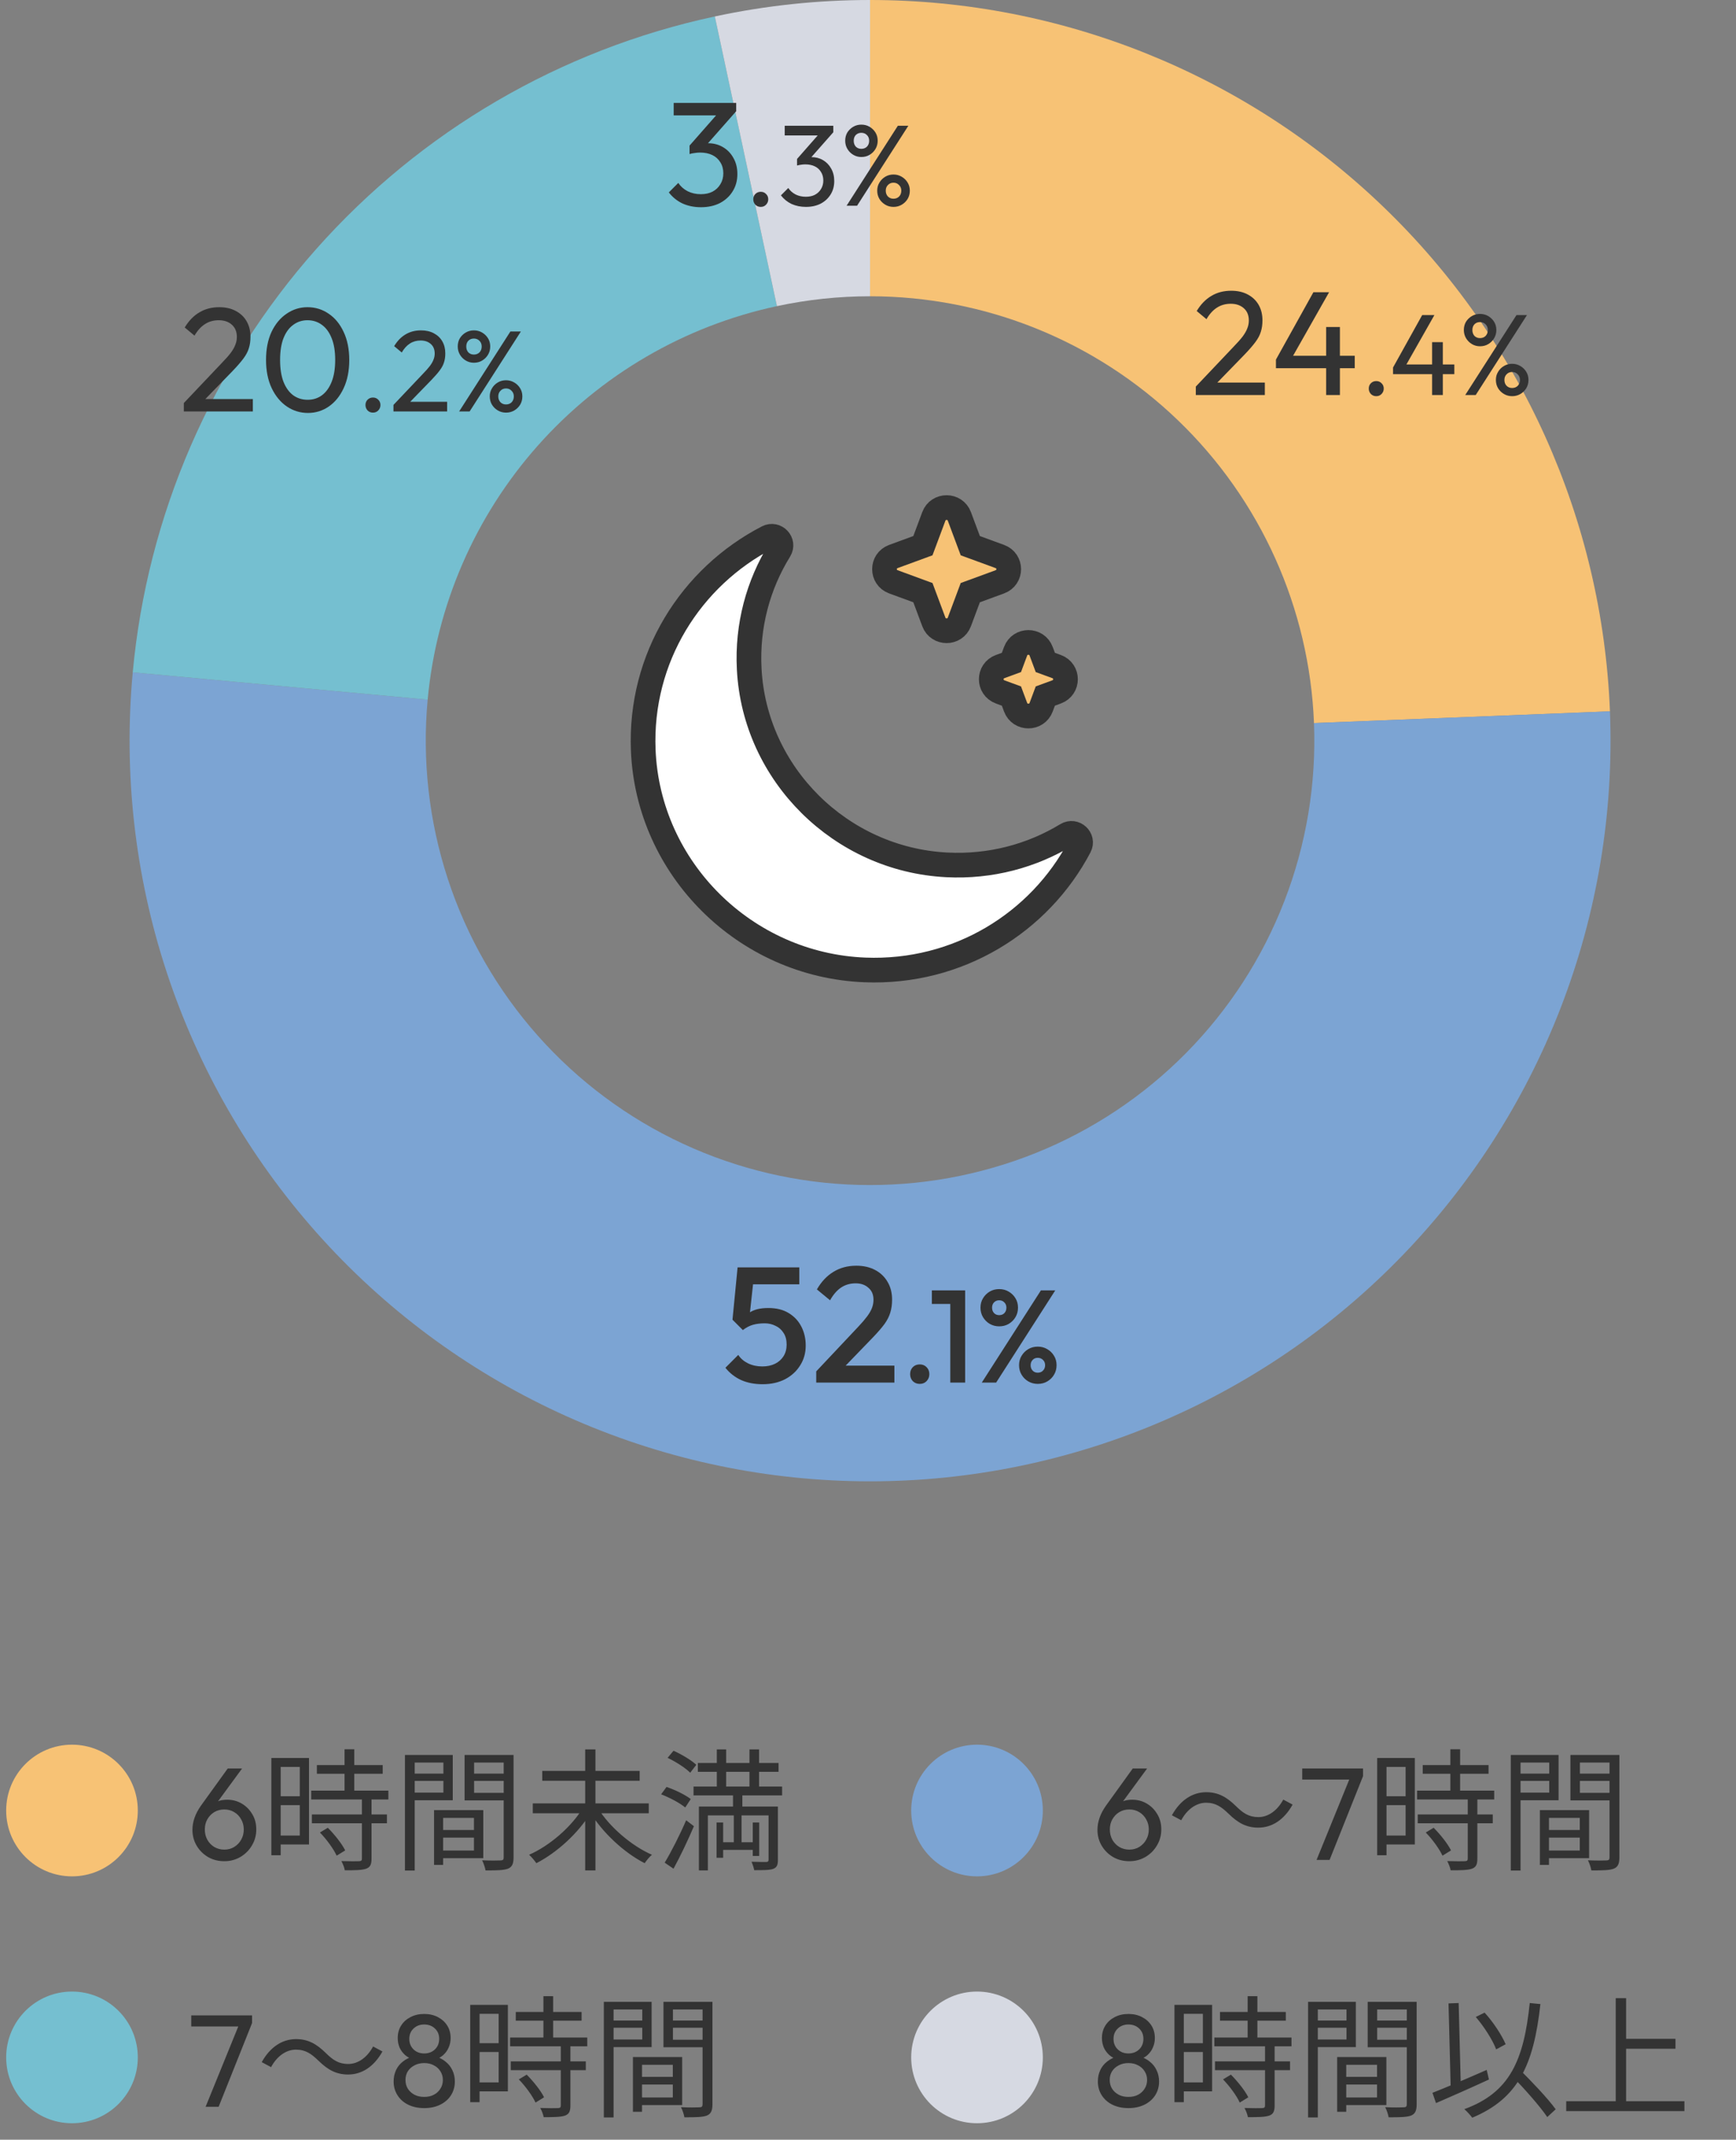 <svg width="211" height="260" viewBox="0 0 211 260" fill="none" xmlns="http://www.w3.org/2000/svg">
<rect x="0" y="0" width="211" height="260" fill="#808080" stroke="none"/>
<circle cx="8.75" cy="220" r="8" fill="#F7C275"/>
<path d="M27.262 226.16C26.526 226.16 25.865 225.989 25.278 225.648C24.702 225.307 24.243 224.848 23.902 224.272C23.561 223.696 23.39 223.056 23.39 222.352C23.39 221.371 23.731 220.395 24.414 219.424L27.678 214.896H29.422L26.078 219.456L25.534 219.744C25.662 219.52 25.817 219.333 25.998 219.184C26.179 219.024 26.403 218.901 26.67 218.816C26.937 218.731 27.251 218.688 27.614 218.688C28.265 218.688 28.851 218.843 29.374 219.152C29.907 219.461 30.334 219.888 30.654 220.432C30.985 220.965 31.15 221.589 31.15 222.304C31.15 223.008 30.974 223.653 30.622 224.24C30.281 224.827 29.811 225.296 29.214 225.648C28.627 225.989 27.977 226.16 27.262 226.16ZM27.262 224.752C27.71 224.752 28.11 224.645 28.462 224.432C28.825 224.208 29.107 223.915 29.31 223.552C29.523 223.179 29.63 222.763 29.63 222.304C29.63 221.845 29.523 221.435 29.31 221.072C29.107 220.699 28.825 220.405 28.462 220.192C28.11 219.979 27.71 219.872 27.262 219.872C26.814 219.872 26.409 219.979 26.046 220.192C25.694 220.405 25.411 220.699 25.198 221.072C24.995 221.435 24.894 221.845 24.894 222.304C24.894 222.763 24.995 223.179 25.198 223.552C25.411 223.925 25.694 224.219 26.046 224.432C26.409 224.645 26.814 224.752 27.262 224.752ZM38.517 214.48H46.517V215.536H38.517V214.48ZM37.829 217.584H47.205V218.656H37.829V217.584ZM37.909 220.48H47.029V221.552H37.909V220.48ZM41.877 212.56H43.061V218.24H41.877V212.56ZM43.989 218.496H45.157V225.856C45.157 226.544 44.997 226.896 44.501 227.072C44.005 227.248 43.189 227.264 41.909 227.264C41.861 226.944 41.669 226.464 41.493 226.144C42.485 226.176 43.381 226.176 43.637 226.16C43.909 226.144 43.989 226.08 43.989 225.84V218.496ZM38.885 222.672L39.845 222.096C40.677 222.928 41.573 224.064 41.957 224.848L40.917 225.488C40.565 224.704 39.701 223.504 38.885 222.672ZM33.557 213.616H37.557V224.128H33.557V223.04H36.437V214.704H33.557V213.616ZM33.605 218.272H36.965V219.344H33.605V218.272ZM32.981 213.616H34.117V225.44H32.981V213.616ZM53.333 222.368H58.181V223.296H53.333V222.368ZM53.285 219.952H58.741V225.792H53.285V224.864H57.605V220.896H53.285V219.952ZM52.757 219.952H53.861V226.608H52.757V219.952ZM49.813 215.52H54.261V216.4H49.813V215.52ZM57.189 215.52H61.717V216.4H57.189V215.52ZM61.221 213.248H62.421V225.696C62.421 226.464 62.245 226.864 61.733 227.072C61.221 227.264 60.357 227.28 59.013 227.28C58.965 226.944 58.773 226.384 58.597 226.048C59.573 226.096 60.549 226.08 60.837 226.064C61.125 226.064 61.221 225.968 61.221 225.696V213.248ZM49.909 213.248H55.029V218.752H49.909V217.824H53.893V214.176H49.909V213.248ZM61.813 213.248V214.176H57.621V217.856H61.813V218.768H56.469V213.248H61.813ZM49.221 213.248H50.405V227.296H49.221V213.248ZM64.757 219.136H78.853V220.336H64.757V219.136ZM65.909 215.184H77.749V216.384H65.909V215.184ZM71.125 212.576H72.373V227.28H71.125V212.576ZM70.805 219.744L71.845 220.192C70.325 222.736 67.669 225.136 65.189 226.4C64.981 226.096 64.597 225.632 64.309 225.376C66.773 224.304 69.429 222.016 70.805 219.744ZM72.693 219.744C74.085 222 76.773 224.304 79.237 225.376C78.949 225.616 78.565 226.08 78.357 226.4C75.893 225.152 73.237 222.704 71.701 220.176L72.693 219.744ZM84.821 214.224H94.629V215.296H84.821V214.224ZM84.293 217.088H95.061V218.16H84.293V217.088ZM87.509 223.856H91.925V224.784H87.509V223.856ZM87.125 212.576H88.261V217.968H87.125V212.576ZM91.093 212.576H92.261V217.968H91.093V212.576ZM87.093 221.456H87.893V225.744H87.093V221.456ZM91.493 221.456H92.277V225.52H91.493V221.456ZM93.413 219.52H94.549V225.984C94.549 226.592 94.437 226.912 93.989 227.088C93.557 227.248 92.805 227.248 91.669 227.248C91.621 226.96 91.477 226.544 91.349 226.224C92.165 226.256 92.917 226.256 93.141 226.256C93.349 226.24 93.413 226.176 93.413 225.984V219.52ZM84.949 219.52H93.893V220.592H86.037V227.28H84.949V219.52ZM81.141 213.6L81.861 212.736C82.837 213.168 84.037 213.888 84.629 214.448L83.893 215.408C83.317 214.832 82.133 214.064 81.141 213.6ZM80.357 218.032L81.013 217.136C82.021 217.472 83.301 218.096 83.957 218.608L83.285 219.632C82.661 219.104 81.397 218.432 80.357 218.032ZM80.789 226.336C81.541 225.104 82.613 223.008 83.397 221.184L84.341 221.904C83.621 223.6 82.677 225.584 81.861 227.072L80.789 226.336ZM89.093 217.808H90.229V220.288H90.133V224.464H89.189V220.288H89.093V217.808Z" fill="#333333"/>
<circle cx="118.75" cy="220" r="8" fill="#7CA4D3"/>
<path d="M137.262 226.16C136.526 226.16 135.865 225.989 135.278 225.648C134.702 225.307 134.243 224.848 133.902 224.272C133.561 223.696 133.39 223.056 133.39 222.352C133.39 221.371 133.731 220.395 134.414 219.424L137.678 214.896H139.422L136.078 219.456L135.534 219.744C135.662 219.52 135.817 219.333 135.998 219.184C136.179 219.024 136.403 218.901 136.67 218.816C136.937 218.731 137.251 218.688 137.614 218.688C138.265 218.688 138.851 218.843 139.374 219.152C139.907 219.461 140.334 219.888 140.654 220.432C140.985 220.965 141.15 221.589 141.15 222.304C141.15 223.008 140.974 223.653 140.622 224.24C140.281 224.827 139.811 225.296 139.214 225.648C138.627 225.989 137.977 226.16 137.262 226.16ZM137.262 224.752C137.71 224.752 138.11 224.645 138.462 224.432C138.825 224.208 139.107 223.915 139.31 223.552C139.523 223.179 139.63 222.763 139.63 222.304C139.63 221.845 139.523 221.435 139.31 221.072C139.107 220.699 138.825 220.405 138.462 220.192C138.11 219.979 137.71 219.872 137.262 219.872C136.814 219.872 136.409 219.979 136.046 220.192C135.694 220.405 135.411 220.699 135.198 221.072C134.995 221.435 134.894 221.845 134.894 222.304C134.894 222.763 134.995 223.179 135.198 223.552C135.411 223.925 135.694 224.219 136.046 224.432C136.409 224.645 136.814 224.752 137.262 224.752ZM149.317 220.384C148.469 219.568 147.765 219.056 146.597 219.056C145.349 219.056 144.245 219.92 143.573 221.184L142.437 220.576C143.461 218.736 144.933 217.776 146.613 217.776C148.069 217.776 149.109 218.368 150.229 219.472C151.077 220.304 151.781 220.8 152.949 220.8C154.197 220.8 155.301 219.936 155.973 218.672L157.109 219.28C156.085 221.12 154.613 222.08 152.933 222.08C151.477 222.08 150.437 221.488 149.317 220.384ZM160.021 226L164.181 215.776L165.669 215.824L161.605 226H160.021ZM158.277 216.24V214.896H165.669V215.824L165.013 216.24H158.277ZM172.923 214.48H180.923V215.536H172.923V214.48ZM172.235 217.584H181.611V218.656H172.235V217.584ZM172.315 220.48H181.435V221.552H172.315V220.48ZM176.283 212.56H177.467V218.24H176.283V212.56ZM178.395 218.496H179.563V225.856C179.563 226.544 179.403 226.896 178.907 227.072C178.411 227.248 177.595 227.264 176.315 227.264C176.267 226.944 176.075 226.464 175.899 226.144C176.891 226.176 177.787 226.176 178.043 226.16C178.315 226.144 178.395 226.08 178.395 225.84V218.496ZM173.291 222.672L174.251 222.096C175.083 222.928 175.979 224.064 176.363 224.848L175.323 225.488C174.971 224.704 174.107 223.504 173.291 222.672ZM167.963 213.616H171.963V224.128H167.963V223.04H170.843V214.704H167.963V213.616ZM168.011 218.272H171.371V219.344H168.011V218.272ZM167.387 213.616H168.523V225.44H167.387V213.616ZM187.739 222.368H192.587V223.296H187.739V222.368ZM187.691 219.952H193.147V225.792H187.691V224.864H192.011V220.896H187.691V219.952ZM187.163 219.952H188.267V226.608H187.163V219.952ZM184.219 215.52H188.667V216.4H184.219V215.52ZM191.595 215.52H196.123V216.4H191.595V215.52ZM195.627 213.248H196.827V225.696C196.827 226.464 196.651 226.864 196.139 227.072C195.627 227.264 194.763 227.28 193.419 227.28C193.371 226.944 193.179 226.384 193.003 226.048C193.979 226.096 194.955 226.08 195.243 226.064C195.531 226.064 195.627 225.968 195.627 225.696V213.248ZM184.315 213.248H189.435V218.752H184.315V217.824H188.299V214.176H184.315V213.248ZM196.219 213.248V214.176H192.027V217.856H196.219V218.768H190.875V213.248H196.219ZM183.627 213.248H184.811V227.296H183.627V213.248Z" fill="#333333"/>
<circle cx="8.75" cy="250" r="8" fill="#75BFD0"/>
<path d="M24.99 256L29.15 245.776L30.638 245.824L26.574 256H24.99ZM23.246 246.24V244.896H30.638V245.824L29.982 246.24H23.246ZM38.692 250.384C37.844 249.568 37.14 249.056 35.972 249.056C34.724 249.056 33.62 249.92 32.948 251.184L31.812 250.576C32.836 248.736 34.308 247.776 35.988 247.776C37.444 247.776 38.484 248.368 39.604 249.472C40.452 250.304 41.156 250.8 42.324 250.8C43.572 250.8 44.676 249.936 45.348 248.672L46.484 249.28C45.46 251.12 43.988 252.08 42.308 252.08C40.852 252.08 39.812 251.488 38.692 250.384ZM51.556 256.16C50.82 256.16 50.169 256.021 49.604 255.744C49.05 255.467 48.617 255.083 48.308 254.592C47.999 254.101 47.844 253.547 47.844 252.928C47.844 252.427 47.94 251.968 48.132 251.552C48.324 251.136 48.607 250.784 48.98 250.496C49.353 250.197 49.791 249.984 50.292 249.856L50.34 250.288C49.913 250.171 49.551 249.984 49.252 249.728C48.953 249.461 48.724 249.152 48.564 248.8C48.415 248.437 48.34 248.053 48.34 247.648C48.34 247.072 48.479 246.565 48.756 246.128C49.033 245.691 49.412 245.349 49.892 245.104C50.383 244.848 50.938 244.72 51.556 244.72C52.185 244.72 52.74 244.848 53.22 245.104C53.7 245.349 54.079 245.691 54.356 246.128C54.633 246.565 54.772 247.072 54.772 247.648C54.772 248.053 54.692 248.437 54.532 248.8C54.383 249.152 54.159 249.461 53.86 249.728C53.572 249.984 53.215 250.171 52.788 250.288L52.82 249.856C53.332 249.984 53.77 250.197 54.132 250.496C54.505 250.784 54.788 251.136 54.98 251.552C55.183 251.968 55.284 252.427 55.284 252.928C55.284 253.547 55.13 254.101 54.82 254.592C54.511 255.083 54.074 255.467 53.508 255.744C52.953 256.021 52.303 256.16 51.556 256.16ZM51.556 254.8C52.004 254.8 52.394 254.715 52.724 254.544C53.066 254.363 53.332 254.117 53.524 253.808C53.727 253.499 53.828 253.141 53.828 252.736C53.828 252.341 53.727 251.989 53.524 251.68C53.332 251.371 53.066 251.131 52.724 250.96C52.394 250.779 52.004 250.688 51.556 250.688C51.119 250.688 50.73 250.779 50.388 250.96C50.047 251.131 49.775 251.371 49.572 251.68C49.38 251.989 49.284 252.341 49.284 252.736C49.284 253.141 49.38 253.499 49.572 253.808C49.775 254.117 50.047 254.363 50.388 254.544C50.73 254.715 51.119 254.8 51.556 254.8ZM51.556 249.52C52.09 249.52 52.527 249.355 52.868 249.024C53.209 248.693 53.38 248.267 53.38 247.744C53.38 247.232 53.209 246.816 52.868 246.496C52.527 246.165 52.09 246 51.556 246C51.033 246 50.602 246.165 50.26 246.496C49.919 246.816 49.748 247.232 49.748 247.744C49.748 248.267 49.919 248.693 50.26 249.024C50.602 249.355 51.033 249.52 51.556 249.52ZM62.689 244.48H70.689V245.536H62.689V244.48ZM62.001 247.584H71.377V248.656H62.001V247.584ZM62.081 250.48H71.201V251.552H62.081V250.48ZM66.049 242.56H67.233V248.24H66.049V242.56ZM68.161 248.496H69.329V255.856C69.329 256.544 69.169 256.896 68.673 257.072C68.177 257.248 67.361 257.264 66.081 257.264C66.033 256.944 65.841 256.464 65.665 256.144C66.657 256.176 67.553 256.176 67.809 256.16C68.081 256.144 68.161 256.08 68.161 255.84V248.496ZM63.057 252.672L64.017 252.096C64.849 252.928 65.745 254.064 66.129 254.848L65.089 255.488C64.737 254.704 63.873 253.504 63.057 252.672ZM57.729 243.616H61.729V254.128H57.729V253.04H60.609V244.704H57.729V243.616ZM57.777 248.272H61.137V249.344H57.777V248.272ZM57.153 243.616H58.289V255.44H57.153V243.616ZM77.505 252.368H82.353V253.296H77.505V252.368ZM77.457 249.952H82.913V255.792H77.457V254.864H81.777V250.896H77.457V249.952ZM76.929 249.952H78.033V256.608H76.929V249.952ZM73.985 245.52H78.433V246.4H73.985V245.52ZM81.361 245.52H85.889V246.4H81.361V245.52ZM85.393 243.248H86.593V255.696C86.593 256.464 86.417 256.864 85.905 257.072C85.393 257.264 84.529 257.28 83.185 257.28C83.137 256.944 82.945 256.384 82.769 256.048C83.745 256.096 84.721 256.08 85.009 256.064C85.297 256.064 85.393 255.968 85.393 255.696V243.248ZM74.081 243.248H79.201V248.752H74.081V247.824H78.065V244.176H74.081V243.248ZM85.985 243.248V244.176H81.793V247.856H85.985V248.768H80.641V243.248H85.985ZM73.393 243.248H74.577V257.296H73.393V243.248Z" fill="#333333"/>
<circle cx="118.75" cy="250" r="8" fill="#D6D9E2"/>
<path d="M137.15 256.16C136.414 256.16 135.763 256.021 135.198 255.744C134.643 255.467 134.211 255.083 133.902 254.592C133.593 254.101 133.438 253.547 133.438 252.928C133.438 252.427 133.534 251.968 133.726 251.552C133.918 251.136 134.201 250.784 134.574 250.496C134.947 250.197 135.385 249.984 135.886 249.856L135.934 250.288C135.507 250.171 135.145 249.984 134.846 249.728C134.547 249.461 134.318 249.152 134.158 248.8C134.009 248.437 133.934 248.053 133.934 247.648C133.934 247.072 134.073 246.565 134.35 246.128C134.627 245.691 135.006 245.349 135.486 245.104C135.977 244.848 136.531 244.72 137.15 244.72C137.779 244.72 138.334 244.848 138.814 245.104C139.294 245.349 139.673 245.691 139.95 246.128C140.227 246.565 140.366 247.072 140.366 247.648C140.366 248.053 140.286 248.437 140.126 248.8C139.977 249.152 139.753 249.461 139.454 249.728C139.166 249.984 138.809 250.171 138.382 250.288L138.414 249.856C138.926 249.984 139.363 250.197 139.726 250.496C140.099 250.784 140.382 251.136 140.574 251.552C140.777 251.968 140.878 252.427 140.878 252.928C140.878 253.547 140.723 254.101 140.414 254.592C140.105 255.083 139.667 255.467 139.102 255.744C138.547 256.021 137.897 256.16 137.15 256.16ZM137.15 254.8C137.598 254.8 137.987 254.715 138.318 254.544C138.659 254.363 138.926 254.117 139.118 253.808C139.321 253.499 139.422 253.141 139.422 252.736C139.422 252.341 139.321 251.989 139.118 251.68C138.926 251.371 138.659 251.131 138.318 250.96C137.987 250.779 137.598 250.688 137.15 250.688C136.713 250.688 136.323 250.779 135.982 250.96C135.641 251.131 135.369 251.371 135.166 251.68C134.974 251.989 134.878 252.341 134.878 252.736C134.878 253.141 134.974 253.499 135.166 253.808C135.369 254.117 135.641 254.363 135.982 254.544C136.323 254.715 136.713 254.8 137.15 254.8ZM137.15 249.52C137.683 249.52 138.121 249.355 138.462 249.024C138.803 248.693 138.974 248.267 138.974 247.744C138.974 247.232 138.803 246.816 138.462 246.496C138.121 246.165 137.683 246 137.15 246C136.627 246 136.195 246.165 135.854 246.496C135.513 246.816 135.342 247.232 135.342 247.744C135.342 248.267 135.513 248.693 135.854 249.024C136.195 249.355 136.627 249.52 137.15 249.52ZM148.283 244.48H156.283V245.536H148.283V244.48ZM147.595 247.584H156.971V248.656H147.595V247.584ZM147.675 250.48H156.795V251.552H147.675V250.48ZM151.643 242.56H152.827V248.24H151.643V242.56ZM153.755 248.496H154.923V255.856C154.923 256.544 154.763 256.896 154.267 257.072C153.771 257.248 152.955 257.264 151.675 257.264C151.627 256.944 151.435 256.464 151.259 256.144C152.251 256.176 153.147 256.176 153.403 256.16C153.675 256.144 153.755 256.08 153.755 255.84V248.496ZM148.651 252.672L149.611 252.096C150.443 252.928 151.339 254.064 151.723 254.848L150.683 255.488C150.331 254.704 149.467 253.504 148.651 252.672ZM143.323 243.616H147.323V254.128H143.323V253.04H146.203V244.704H143.323V243.616ZM143.371 248.272H146.731V249.344H143.371V248.272ZM142.747 243.616H143.883V255.44H142.747V243.616ZM163.099 252.368H167.947V253.296H163.099V252.368ZM163.051 249.952H168.507V255.792H163.051V254.864H167.371V250.896H163.051V249.952ZM162.523 249.952H163.627V256.608H162.523V249.952ZM159.579 245.52H164.027V246.4H159.579V245.52ZM166.955 245.52H171.483V246.4H166.955V245.52ZM170.987 243.248H172.187V255.696C172.187 256.464 172.011 256.864 171.499 257.072C170.987 257.264 170.123 257.28 168.779 257.28C168.731 256.944 168.539 256.384 168.363 256.048C169.339 256.096 170.315 256.08 170.603 256.064C170.891 256.064 170.987 255.968 170.987 255.696V243.248ZM159.675 243.248H164.795V248.752H159.675V247.824H163.659V244.176H159.675V243.248ZM171.579 243.248V244.176H167.387V247.856H171.579V248.768H166.235V243.248H171.579ZM158.987 243.248H160.171V257.296H158.987V243.248ZM179.371 245.088L180.443 244.56C181.515 245.728 182.539 247.312 183.003 248.4L181.851 249.024C181.435 247.92 180.395 246.272 179.371 245.088ZM174.107 254.304C175.739 253.664 178.299 252.576 180.699 251.52L180.971 252.688C178.747 253.712 176.315 254.784 174.539 255.552L174.107 254.304ZM183.707 252.192L184.635 251.408C186.155 252.912 188.139 254.992 189.083 256.304L188.059 257.248C187.163 255.92 185.243 253.76 183.707 252.192ZM185.931 243.392L187.227 243.52C186.411 250.912 184.539 254.992 178.939 257.328C178.763 257.072 178.283 256.544 177.979 256.288C183.515 254.272 185.211 250.352 185.931 243.392ZM176.059 243.44L177.291 243.392L177.563 253.968L176.331 254.016L176.059 243.44ZM197.067 247.744H203.643V248.944H197.067V247.744ZM190.363 255.328H204.731V256.528H190.363V255.328ZM196.379 242.8H197.643V255.968H196.379V242.8Z" fill="#333333"/>
<path d="M105.75 0C129.003 2.77284e-07 151.353 9 168.117 25.113C184.881 41.226 194.759 63.203 195.679 86.437L159.708 87.862C159.155 73.922 153.229 60.736 143.17 51.068C133.112 41.4 119.701 36 105.75 36V0Z" fill="#F7C275"/>
<path d="M195.679 86.437C196.167 98.746 194.123 111.025 189.672 122.512C185.222 133.999 178.461 144.45 169.808 153.218C161.155 161.986 150.794 168.885 139.367 173.486C127.939 178.087 115.689 180.294 103.374 179.969C91.059 179.643 78.943 176.794 67.774 171.596C56.605 166.398 46.623 158.962 38.445 149.749C30.266 140.537 24.066 129.743 20.229 118.037C16.391 106.331 14.997 93.962 16.134 81.696L51.98 85.017C51.298 92.377 52.135 99.799 54.437 106.822C56.74 113.846 60.46 120.322 65.367 125.85C70.274 131.377 76.263 135.839 82.964 138.957C89.666 142.076 96.936 143.786 104.325 143.981C111.713 144.176 119.064 142.852 125.92 140.092C132.776 137.331 138.993 133.192 144.185 127.931C149.377 122.67 153.433 116.399 156.103 109.507C158.774 102.615 160 95.248 159.708 87.862L195.679 86.437Z" fill="#7CA4D3"/>
<path d="M16.134 81.696C17.902 62.609 25.719 44.586 38.445 30.251C51.17 15.916 68.14 6.018 86.883 2L94.43 37.2C83.184 39.611 73.002 45.549 65.367 54.15C57.731 62.751 53.041 73.565 51.98 85.017L16.134 81.696Z" fill="#75BFD0"/>
<path d="M86.883 2C93.084 0.67 99.408 -7.56261e-08 105.75 0V36C101.945 36 98.15 36.402 94.43 37.2L86.883 2Z" fill="#D6D9E2"/>
<path d="M145.344 46.974L149.952 42.114C150.42 41.634 150.786 41.22 151.05 40.872C151.314 40.512 151.5 40.182 151.608 39.882C151.728 39.582 151.788 39.27 151.788 38.946C151.788 38.31 151.584 37.812 151.176 37.452C150.768 37.092 150.24 36.912 149.592 36.912C148.956 36.912 148.398 37.068 147.918 37.38C147.438 37.68 147.012 38.148 146.64 38.784L145.452 37.794C145.944 36.978 146.538 36.366 147.234 35.958C147.93 35.538 148.734 35.328 149.646 35.328C150.414 35.328 151.08 35.478 151.644 35.778C152.22 36.078 152.664 36.498 152.976 37.038C153.288 37.578 153.444 38.208 153.444 38.928C153.444 39.444 153.378 39.906 153.246 40.314C153.126 40.722 152.904 41.142 152.58 41.574C152.268 41.994 151.83 42.498 151.266 43.086L147.54 46.92L145.344 46.974ZM145.344 48V46.974L146.784 46.488H153.732V48H145.344ZM155.082 43.698L159.636 35.508H161.544L156.9 43.698H155.082ZM155.082 44.742V43.698L155.802 43.23H164.658V44.742H155.082ZM161.184 48V39.738H162.858V48H161.184ZM167.276 48.14C167.015 48.14 166.795 48.051 166.618 47.874C166.45 47.687 166.366 47.468 166.366 47.216C166.366 46.955 166.45 46.74 166.618 46.572C166.795 46.395 167.015 46.306 167.276 46.306C167.537 46.306 167.752 46.395 167.92 46.572C168.097 46.74 168.186 46.955 168.186 47.216C168.186 47.468 168.097 47.687 167.92 47.874C167.752 48.051 167.537 48.14 167.276 48.14ZM169.317 44.654L172.859 38.284H174.343L170.731 44.654H169.317ZM169.317 45.466V44.654L169.877 44.29H176.765V45.466H169.317ZM174.063 48V41.574H175.365V48H174.063ZM179.883 42.078C179.528 42.078 179.201 41.989 178.903 41.812C178.604 41.635 178.366 41.397 178.189 41.098C178.011 40.799 177.923 40.468 177.923 40.104C177.923 39.731 178.007 39.399 178.175 39.11C178.352 38.821 178.59 38.587 178.889 38.41C179.187 38.233 179.519 38.144 179.883 38.144C180.256 38.144 180.592 38.233 180.891 38.41C181.189 38.587 181.427 38.821 181.605 39.11C181.782 39.399 181.871 39.731 181.871 40.104C181.871 40.468 181.782 40.799 181.605 41.098C181.427 41.397 181.189 41.635 180.891 41.812C180.601 41.989 180.265 42.078 179.883 42.078ZM179.883 41.084C180.163 41.084 180.391 40.995 180.569 40.818C180.746 40.631 180.835 40.393 180.835 40.104C180.835 39.815 180.741 39.581 180.555 39.404C180.377 39.227 180.153 39.138 179.883 39.138C179.612 39.138 179.388 39.227 179.211 39.404C179.043 39.581 178.959 39.815 178.959 40.104C178.959 40.393 179.043 40.631 179.211 40.818C179.388 40.995 179.612 41.084 179.883 41.084ZM183.789 48.14C183.425 48.14 183.093 48.051 182.795 47.874C182.496 47.697 182.258 47.463 182.081 47.174C181.903 46.875 181.815 46.539 181.815 46.166C181.815 45.802 181.903 45.475 182.081 45.186C182.258 44.887 182.496 44.649 182.795 44.472C183.093 44.295 183.425 44.206 183.789 44.206C184.153 44.206 184.484 44.295 184.783 44.472C185.091 44.649 185.333 44.887 185.511 45.186C185.688 45.475 185.777 45.802 185.777 46.166C185.777 46.539 185.688 46.875 185.511 47.174C185.333 47.463 185.095 47.697 184.797 47.874C184.498 48.051 184.162 48.14 183.789 48.14ZM183.789 47.146C184.069 47.146 184.297 47.057 184.475 46.88C184.652 46.693 184.741 46.455 184.741 46.166C184.741 45.886 184.647 45.657 184.461 45.48C184.283 45.293 184.059 45.2 183.789 45.2C183.518 45.2 183.294 45.293 183.117 45.48C182.939 45.657 182.851 45.886 182.851 46.166C182.851 46.455 182.939 46.693 183.117 46.88C183.294 47.057 183.518 47.146 183.789 47.146ZM178.091 48L184.321 38.284H185.595L179.365 48H178.091Z" fill="#333333"/>
<path d="M92.69 168.2C91.717 168.2 90.85 168.033 90.09 167.7C89.33 167.353 88.69 166.853 88.17 166.2L89.73 164.64C90.01 165.067 90.403 165.407 90.91 165.66C91.43 165.913 92.01 166.04 92.65 166.04C93.237 166.04 93.75 165.933 94.19 165.72C94.63 165.507 94.977 165.2 95.23 164.8C95.483 164.4 95.61 163.927 95.61 163.38C95.61 162.807 95.483 162.333 95.23 161.96C94.99 161.573 94.663 161.287 94.25 161.1C93.85 160.9 93.417 160.8 92.95 160.8C92.417 160.8 91.937 160.86 91.51 160.98C91.097 161.1 90.69 161.313 90.29 161.62L90.35 160.18C90.563 159.9 90.81 159.673 91.09 159.5C91.37 159.313 91.697 159.173 92.07 159.08C92.443 158.987 92.883 158.94 93.39 158.94C94.377 158.94 95.203 159.147 95.87 159.56C96.55 159.973 97.063 160.527 97.41 161.22C97.757 161.9 97.93 162.66 97.93 163.5C97.93 164.407 97.703 165.213 97.25 165.92C96.81 166.627 96.197 167.187 95.41 167.6C94.623 168 93.717 168.2 92.69 168.2ZM90.29 161.62L89.03 160.36L89.65 154H91.75L91.03 160.62L90.29 161.62ZM90.05 156.06L89.65 154H97.15V156.06H90.05ZM99.208 166.64L104.368 161.16C104.795 160.707 105.142 160.3 105.408 159.94C105.675 159.58 105.868 159.24 105.988 158.92C106.108 158.6 106.168 158.273 106.168 157.94C106.168 157.313 105.962 156.827 105.548 156.48C105.148 156.12 104.635 155.94 104.008 155.94C103.342 155.94 102.755 156.107 102.248 156.44C101.742 156.773 101.288 157.293 100.888 158L99.288 156.68C99.835 155.733 100.508 155.02 101.308 154.54C102.108 154.047 103.035 153.8 104.088 153.8C104.955 153.8 105.715 153.973 106.368 154.32C107.022 154.667 107.528 155.153 107.888 155.78C108.248 156.393 108.428 157.107 108.428 157.92C108.428 158.507 108.355 159.033 108.208 159.5C108.075 159.953 107.842 160.413 107.508 160.88C107.175 161.333 106.715 161.867 106.128 162.48L102.168 166.58L99.208 166.64ZM99.208 168V166.64L101.188 165.94H108.708V168H99.208ZM111.789 168.16C111.447 168.16 111.165 168.048 110.941 167.824C110.727 167.589 110.621 167.307 110.621 166.976C110.621 166.635 110.727 166.352 110.941 166.128C111.165 165.904 111.447 165.792 111.789 165.792C112.13 165.792 112.407 165.904 112.621 166.128C112.845 166.352 112.957 166.635 112.957 166.976C112.957 167.307 112.845 167.589 112.621 167.824C112.407 168.048 112.13 168.16 111.789 168.16ZM115.5 168V156.8H117.308V168H115.5ZM113.26 158.448V156.8H117.148V158.448H113.26ZM121.443 161.168C121.027 161.168 120.643 161.067 120.291 160.864C119.95 160.661 119.678 160.389 119.475 160.048C119.273 159.707 119.171 159.323 119.171 158.896C119.171 158.469 119.273 158.091 119.475 157.76C119.678 157.419 119.95 157.147 120.291 156.944C120.633 156.741 121.017 156.64 121.443 156.64C121.87 156.64 122.254 156.741 122.595 156.944C122.947 157.147 123.225 157.419 123.427 157.76C123.63 158.091 123.731 158.469 123.731 158.896C123.731 159.323 123.63 159.707 123.427 160.048C123.225 160.389 122.953 160.661 122.611 160.864C122.27 161.067 121.881 161.168 121.443 161.168ZM121.443 159.808C121.71 159.808 121.923 159.723 122.083 159.552C122.243 159.381 122.323 159.163 122.323 158.896C122.323 158.629 122.238 158.416 122.067 158.256C121.907 158.085 121.699 158 121.443 158C121.187 158 120.979 158.085 120.819 158.256C120.659 158.416 120.579 158.629 120.579 158.896C120.579 159.163 120.659 159.381 120.819 159.552C120.979 159.723 121.187 159.808 121.443 159.808ZM126.131 168.16C125.715 168.16 125.331 168.059 124.979 167.856C124.638 167.653 124.366 167.381 124.163 167.04C123.961 166.699 123.859 166.315 123.859 165.888C123.859 165.461 123.961 165.083 124.163 164.752C124.366 164.411 124.638 164.139 124.979 163.936C125.321 163.733 125.705 163.632 126.131 163.632C126.558 163.632 126.942 163.733 127.283 163.936C127.635 164.139 127.913 164.411 128.115 164.752C128.318 165.083 128.419 165.461 128.419 165.888C128.419 166.315 128.318 166.699 128.115 167.04C127.913 167.381 127.641 167.653 127.299 167.856C126.958 168.059 126.569 168.16 126.131 168.16ZM126.131 166.8C126.398 166.8 126.611 166.715 126.771 166.544C126.942 166.373 127.027 166.155 127.027 165.888C127.027 165.632 126.942 165.419 126.771 165.248C126.601 165.077 126.387 164.992 126.131 164.992C125.875 164.992 125.667 165.077 125.507 165.248C125.347 165.419 125.267 165.632 125.267 165.888C125.267 166.155 125.347 166.373 125.507 166.544C125.667 166.715 125.875 166.8 126.131 166.8ZM119.331 168L126.515 156.8H128.259L121.075 168H119.331Z" fill="#333333"/>
<path d="M22.344 48.974L26.952 44.114C27.42 43.634 27.786 43.22 28.05 42.872C28.314 42.512 28.5 42.182 28.608 41.882C28.728 41.582 28.788 41.27 28.788 40.946C28.788 40.31 28.584 39.812 28.176 39.452C27.768 39.092 27.24 38.912 26.592 38.912C25.956 38.912 25.398 39.068 24.918 39.38C24.438 39.68 24.012 40.148 23.64 40.784L22.452 39.794C22.944 38.978 23.538 38.366 24.234 37.958C24.93 37.538 25.734 37.328 26.646 37.328C27.414 37.328 28.08 37.478 28.644 37.778C29.22 38.078 29.664 38.498 29.976 39.038C30.288 39.578 30.444 40.208 30.444 40.928C30.444 41.444 30.378 41.906 30.246 42.314C30.126 42.722 29.904 43.142 29.58 43.574C29.268 43.994 28.83 44.498 28.266 45.086L24.54 48.92L22.344 48.974ZM22.344 50V48.974L23.784 48.488H30.732V50H22.344ZM37.428 50.18C36.492 50.18 35.634 49.916 34.854 49.388C34.086 48.86 33.474 48.116 33.018 47.156C32.562 46.184 32.334 45.044 32.334 43.736C32.334 42.428 32.556 41.294 33 40.334C33.456 39.374 34.068 38.636 34.836 38.12C35.604 37.592 36.45 37.328 37.374 37.328C38.322 37.328 39.18 37.592 39.948 38.12C40.716 38.636 41.322 39.374 41.766 40.334C42.222 41.294 42.45 42.434 42.45 43.754C42.45 45.062 42.222 46.202 41.766 47.174C41.322 48.134 40.716 48.878 39.948 49.406C39.192 49.922 38.352 50.18 37.428 50.18ZM37.392 48.578C38.052 48.578 38.628 48.398 39.12 48.038C39.624 47.666 40.02 47.12 40.308 46.4C40.596 45.68 40.74 44.792 40.74 43.736C40.74 42.68 40.596 41.798 40.308 41.09C40.02 40.37 39.624 39.83 39.12 39.47C38.616 39.098 38.034 38.912 37.374 38.912C36.726 38.912 36.15 39.098 35.646 39.47C35.142 39.83 34.746 40.37 34.458 41.09C34.182 41.798 34.044 42.68 34.044 43.736C34.044 44.792 34.182 45.68 34.458 46.4C34.746 47.12 35.142 47.666 35.646 48.038C36.15 48.398 36.732 48.578 37.392 48.578ZM45.331 50.14C45.069 50.14 44.85 50.051 44.673 49.874C44.505 49.687 44.421 49.468 44.421 49.216C44.421 48.955 44.505 48.74 44.673 48.572C44.85 48.395 45.069 48.306 45.331 48.306C45.592 48.306 45.807 48.395 45.975 48.572C46.152 48.74 46.241 48.955 46.241 49.216C46.241 49.468 46.152 49.687 45.975 49.874C45.807 50.051 45.592 50.14 45.331 50.14ZM47.823 49.202L51.407 45.422C51.771 45.049 52.056 44.727 52.261 44.456C52.467 44.176 52.611 43.919 52.695 43.686C52.789 43.453 52.835 43.21 52.835 42.958C52.835 42.463 52.677 42.076 52.359 41.796C52.042 41.516 51.631 41.376 51.127 41.376C50.633 41.376 50.199 41.497 49.825 41.74C49.452 41.973 49.121 42.337 48.831 42.832L47.907 42.062C48.29 41.427 48.752 40.951 49.293 40.634C49.835 40.307 50.46 40.144 51.169 40.144C51.767 40.144 52.285 40.261 52.723 40.494C53.171 40.727 53.517 41.054 53.759 41.474C54.002 41.894 54.123 42.384 54.123 42.944C54.123 43.345 54.072 43.705 53.969 44.022C53.876 44.339 53.703 44.666 53.451 45.002C53.209 45.329 52.868 45.721 52.429 46.178L49.531 49.16L47.823 49.202ZM47.823 50V49.202L48.943 48.824H54.347V50H47.823ZM57.596 44.078C57.241 44.078 56.914 43.989 56.615 43.812C56.317 43.635 56.079 43.397 55.901 43.098C55.724 42.799 55.636 42.468 55.636 42.104C55.636 41.731 55.719 41.399 55.888 41.11C56.065 40.821 56.303 40.587 56.602 40.41C56.9 40.233 57.231 40.144 57.596 40.144C57.969 40.144 58.305 40.233 58.603 40.41C58.902 40.587 59.14 40.821 59.318 41.11C59.495 41.399 59.584 41.731 59.584 42.104C59.584 42.468 59.495 42.799 59.318 43.098C59.14 43.397 58.902 43.635 58.603 43.812C58.314 43.989 57.978 44.078 57.596 44.078ZM57.596 43.084C57.876 43.084 58.104 42.995 58.282 42.818C58.459 42.631 58.547 42.393 58.547 42.104C58.547 41.815 58.454 41.581 58.267 41.404C58.09 41.227 57.866 41.138 57.596 41.138C57.325 41.138 57.101 41.227 56.923 41.404C56.755 41.581 56.672 41.815 56.672 42.104C56.672 42.393 56.755 42.631 56.923 42.818C57.101 42.995 57.325 43.084 57.596 43.084ZM61.502 50.14C61.138 50.14 60.806 50.051 60.508 49.874C60.209 49.697 59.971 49.463 59.794 49.174C59.616 48.875 59.528 48.539 59.528 48.166C59.528 47.802 59.616 47.475 59.794 47.186C59.971 46.887 60.209 46.649 60.508 46.472C60.806 46.295 61.138 46.206 61.502 46.206C61.865 46.206 62.197 46.295 62.495 46.472C62.803 46.649 63.046 46.887 63.224 47.186C63.401 47.475 63.489 47.802 63.489 48.166C63.489 48.539 63.401 48.875 63.224 49.174C63.046 49.463 62.808 49.697 62.51 49.874C62.211 50.051 61.875 50.14 61.502 50.14ZM61.502 49.146C61.782 49.146 62.01 49.057 62.188 48.88C62.365 48.693 62.453 48.455 62.453 48.166C62.453 47.886 62.36 47.657 62.173 47.48C61.996 47.293 61.772 47.2 61.502 47.2C61.231 47.2 61.007 47.293 60.83 47.48C60.652 47.657 60.563 47.886 60.563 48.166C60.563 48.455 60.652 48.693 60.83 48.88C61.007 49.057 61.231 49.146 61.502 49.146ZM55.803 50L62.033 40.284H63.307L57.078 50H55.803Z" fill="#333333"/>
<path d="M85.196 25.18C84.38 25.18 83.636 25.03 82.964 24.73C82.304 24.418 81.746 23.968 81.29 23.38L82.442 22.228C82.718 22.648 83.096 22.984 83.576 23.236C84.056 23.476 84.59 23.596 85.178 23.596C85.73 23.596 86.204 23.494 86.6 23.29C87.008 23.074 87.326 22.774 87.554 22.39C87.794 22.006 87.914 21.562 87.914 21.058C87.914 20.542 87.794 20.098 87.554 19.726C87.326 19.342 87.002 19.048 86.582 18.844C86.162 18.64 85.664 18.538 85.088 18.538C84.872 18.538 84.656 18.556 84.44 18.592C84.224 18.616 84.014 18.658 83.81 18.718L84.53 17.746C84.758 17.638 85.004 17.554 85.268 17.494C85.532 17.434 85.796 17.404 86.06 17.404C86.732 17.404 87.332 17.56 87.86 17.872C88.4 18.184 88.826 18.622 89.138 19.186C89.462 19.75 89.624 20.404 89.624 21.148C89.624 21.94 89.432 22.642 89.048 23.254C88.676 23.854 88.16 24.328 87.5 24.676C86.84 25.012 86.072 25.18 85.196 25.18ZM83.81 18.718V17.692L87.464 13.534L89.48 13.516L85.718 17.782L83.81 18.718ZM81.884 14.02V12.508H89.48V13.516L88.004 14.02H81.884ZM92.466 25.14C92.204 25.14 91.985 25.051 91.808 24.874C91.639 24.687 91.555 24.468 91.555 24.216C91.555 23.955 91.639 23.74 91.808 23.572C91.985 23.395 92.204 23.306 92.466 23.306C92.727 23.306 92.942 23.395 93.109 23.572C93.287 23.74 93.376 23.955 93.376 24.216C93.376 24.468 93.287 24.687 93.109 24.874C92.942 25.051 92.727 25.14 92.466 25.14ZM97.954 25.14C97.319 25.14 96.741 25.023 96.218 24.79C95.705 24.547 95.271 24.197 94.916 23.74L95.812 22.844C96.027 23.171 96.321 23.432 96.694 23.628C97.067 23.815 97.483 23.908 97.94 23.908C98.369 23.908 98.738 23.829 99.046 23.67C99.363 23.502 99.611 23.269 99.788 22.97C99.975 22.671 100.068 22.326 100.068 21.934C100.068 21.533 99.975 21.187 99.788 20.898C99.611 20.599 99.359 20.371 99.032 20.212C98.705 20.053 98.318 19.974 97.87 19.974C97.702 19.974 97.534 19.988 97.366 20.016C97.198 20.035 97.035 20.067 96.876 20.114L97.436 19.358C97.613 19.274 97.805 19.209 98.01 19.162C98.215 19.115 98.421 19.092 98.626 19.092C99.149 19.092 99.615 19.213 100.026 19.456C100.446 19.699 100.777 20.039 101.02 20.478C101.272 20.917 101.398 21.425 101.398 22.004C101.398 22.62 101.249 23.166 100.95 23.642C100.661 24.109 100.259 24.477 99.746 24.748C99.233 25.009 98.635 25.14 97.954 25.14ZM96.876 20.114V19.316L99.718 16.082L101.286 16.068L98.36 19.386L96.876 20.114ZM95.378 16.46V15.284H101.286V16.068L100.138 16.46H95.378ZM102.897 25L109.127 15.284H110.401L104.171 25H102.897ZM108.595 25.14C108.231 25.14 107.9 25.051 107.601 24.874C107.303 24.697 107.065 24.463 106.887 24.174C106.71 23.875 106.621 23.539 106.621 23.166C106.621 22.802 106.71 22.475 106.887 22.186C107.065 21.887 107.303 21.649 107.601 21.472C107.9 21.295 108.231 21.206 108.595 21.206C108.959 21.206 109.291 21.295 109.589 21.472C109.897 21.649 110.14 21.887 110.317 22.186C110.495 22.475 110.583 22.802 110.583 23.166C110.583 23.539 110.495 23.875 110.317 24.174C110.14 24.463 109.902 24.697 109.603 24.874C109.305 25.051 108.969 25.14 108.595 25.14ZM108.595 24.146C108.875 24.146 109.104 24.057 109.281 23.88C109.459 23.693 109.547 23.455 109.547 23.166C109.547 22.886 109.454 22.657 109.267 22.48C109.09 22.293 108.866 22.2 108.595 22.2C108.325 22.2 108.101 22.293 107.923 22.48C107.746 22.657 107.657 22.886 107.657 23.166C107.657 23.455 107.746 23.693 107.923 23.88C108.101 24.057 108.325 24.146 108.595 24.146ZM104.689 19.078C104.335 19.078 104.008 18.989 103.709 18.812C103.411 18.635 103.173 18.397 102.995 18.098C102.818 17.799 102.729 17.468 102.729 17.104C102.729 16.731 102.813 16.399 102.981 16.11C103.159 15.821 103.397 15.587 103.695 15.41C103.994 15.233 104.325 15.144 104.689 15.144C105.063 15.144 105.399 15.233 105.697 15.41C105.996 15.587 106.234 15.821 106.411 16.11C106.589 16.399 106.677 16.731 106.677 17.104C106.677 17.468 106.589 17.799 106.411 18.098C106.234 18.397 105.996 18.635 105.697 18.812C105.408 18.989 105.072 19.078 104.689 19.078ZM104.689 18.084C104.969 18.084 105.198 17.995 105.375 17.818C105.553 17.631 105.641 17.393 105.641 17.104C105.641 16.815 105.548 16.581 105.361 16.404C105.184 16.227 104.96 16.138 104.689 16.138C104.419 16.138 104.195 16.227 104.017 16.404C103.849 16.581 103.765 16.815 103.765 17.104C103.765 17.393 103.849 17.631 104.017 17.818C104.195 17.995 104.419 18.084 104.689 18.084Z" fill="#333333"/>
<path d="M115.072 105.093C102.183 104.438 91.722 94.067 91.061 81.291C90.786 75.986 92.174 71.02 94.751 66.854C95.344 65.896 94.292 64.777 93.286 65.297C83.98 70.11 77.729 79.931 78.183 91.157C78.766 105.571 90.58 117.281 105.12 117.859C116.445 118.309 126.352 112.112 131.208 102.886C131.732 101.89 130.604 100.847 129.637 101.435C125.434 103.989 120.425 105.365 115.074 105.093H115.072Z" fill="white" stroke="#333333" stroke-width="3" stroke-miterlimit="10" stroke-linecap="round"/>
<path d="M116.605 62.748L117.933 66.306L121.523 67.622C122.963 68.15 122.963 70.17 121.523 70.699L117.933 72.015L116.605 75.573C116.073 77.001 114.035 77.001 113.502 75.573L112.174 72.015L108.585 70.699C107.144 70.17 107.144 68.15 108.585 67.622L112.174 66.306L113.502 62.748C114.035 61.32 116.073 61.32 116.605 62.748Z" fill="#F7C275" stroke="#333333" stroke-width="3" stroke-miterlimit="10" stroke-linecap="round"/>
<path d="M126.544 79.135L127.052 80.495L128.424 80.998C129.865 81.527 129.865 83.546 128.424 84.075L127.052 84.578L126.544 85.938C126.011 87.366 123.974 87.366 123.441 85.938L122.933 84.578L121.561 84.075C120.12 83.546 120.12 81.527 121.561 80.998L122.933 80.495L123.441 79.135C123.974 77.707 126.011 77.707 126.544 79.135Z" fill="#F7C275" stroke="#333333" stroke-width="3" stroke-miterlimit="10" stroke-linecap="round"/>
</svg>
